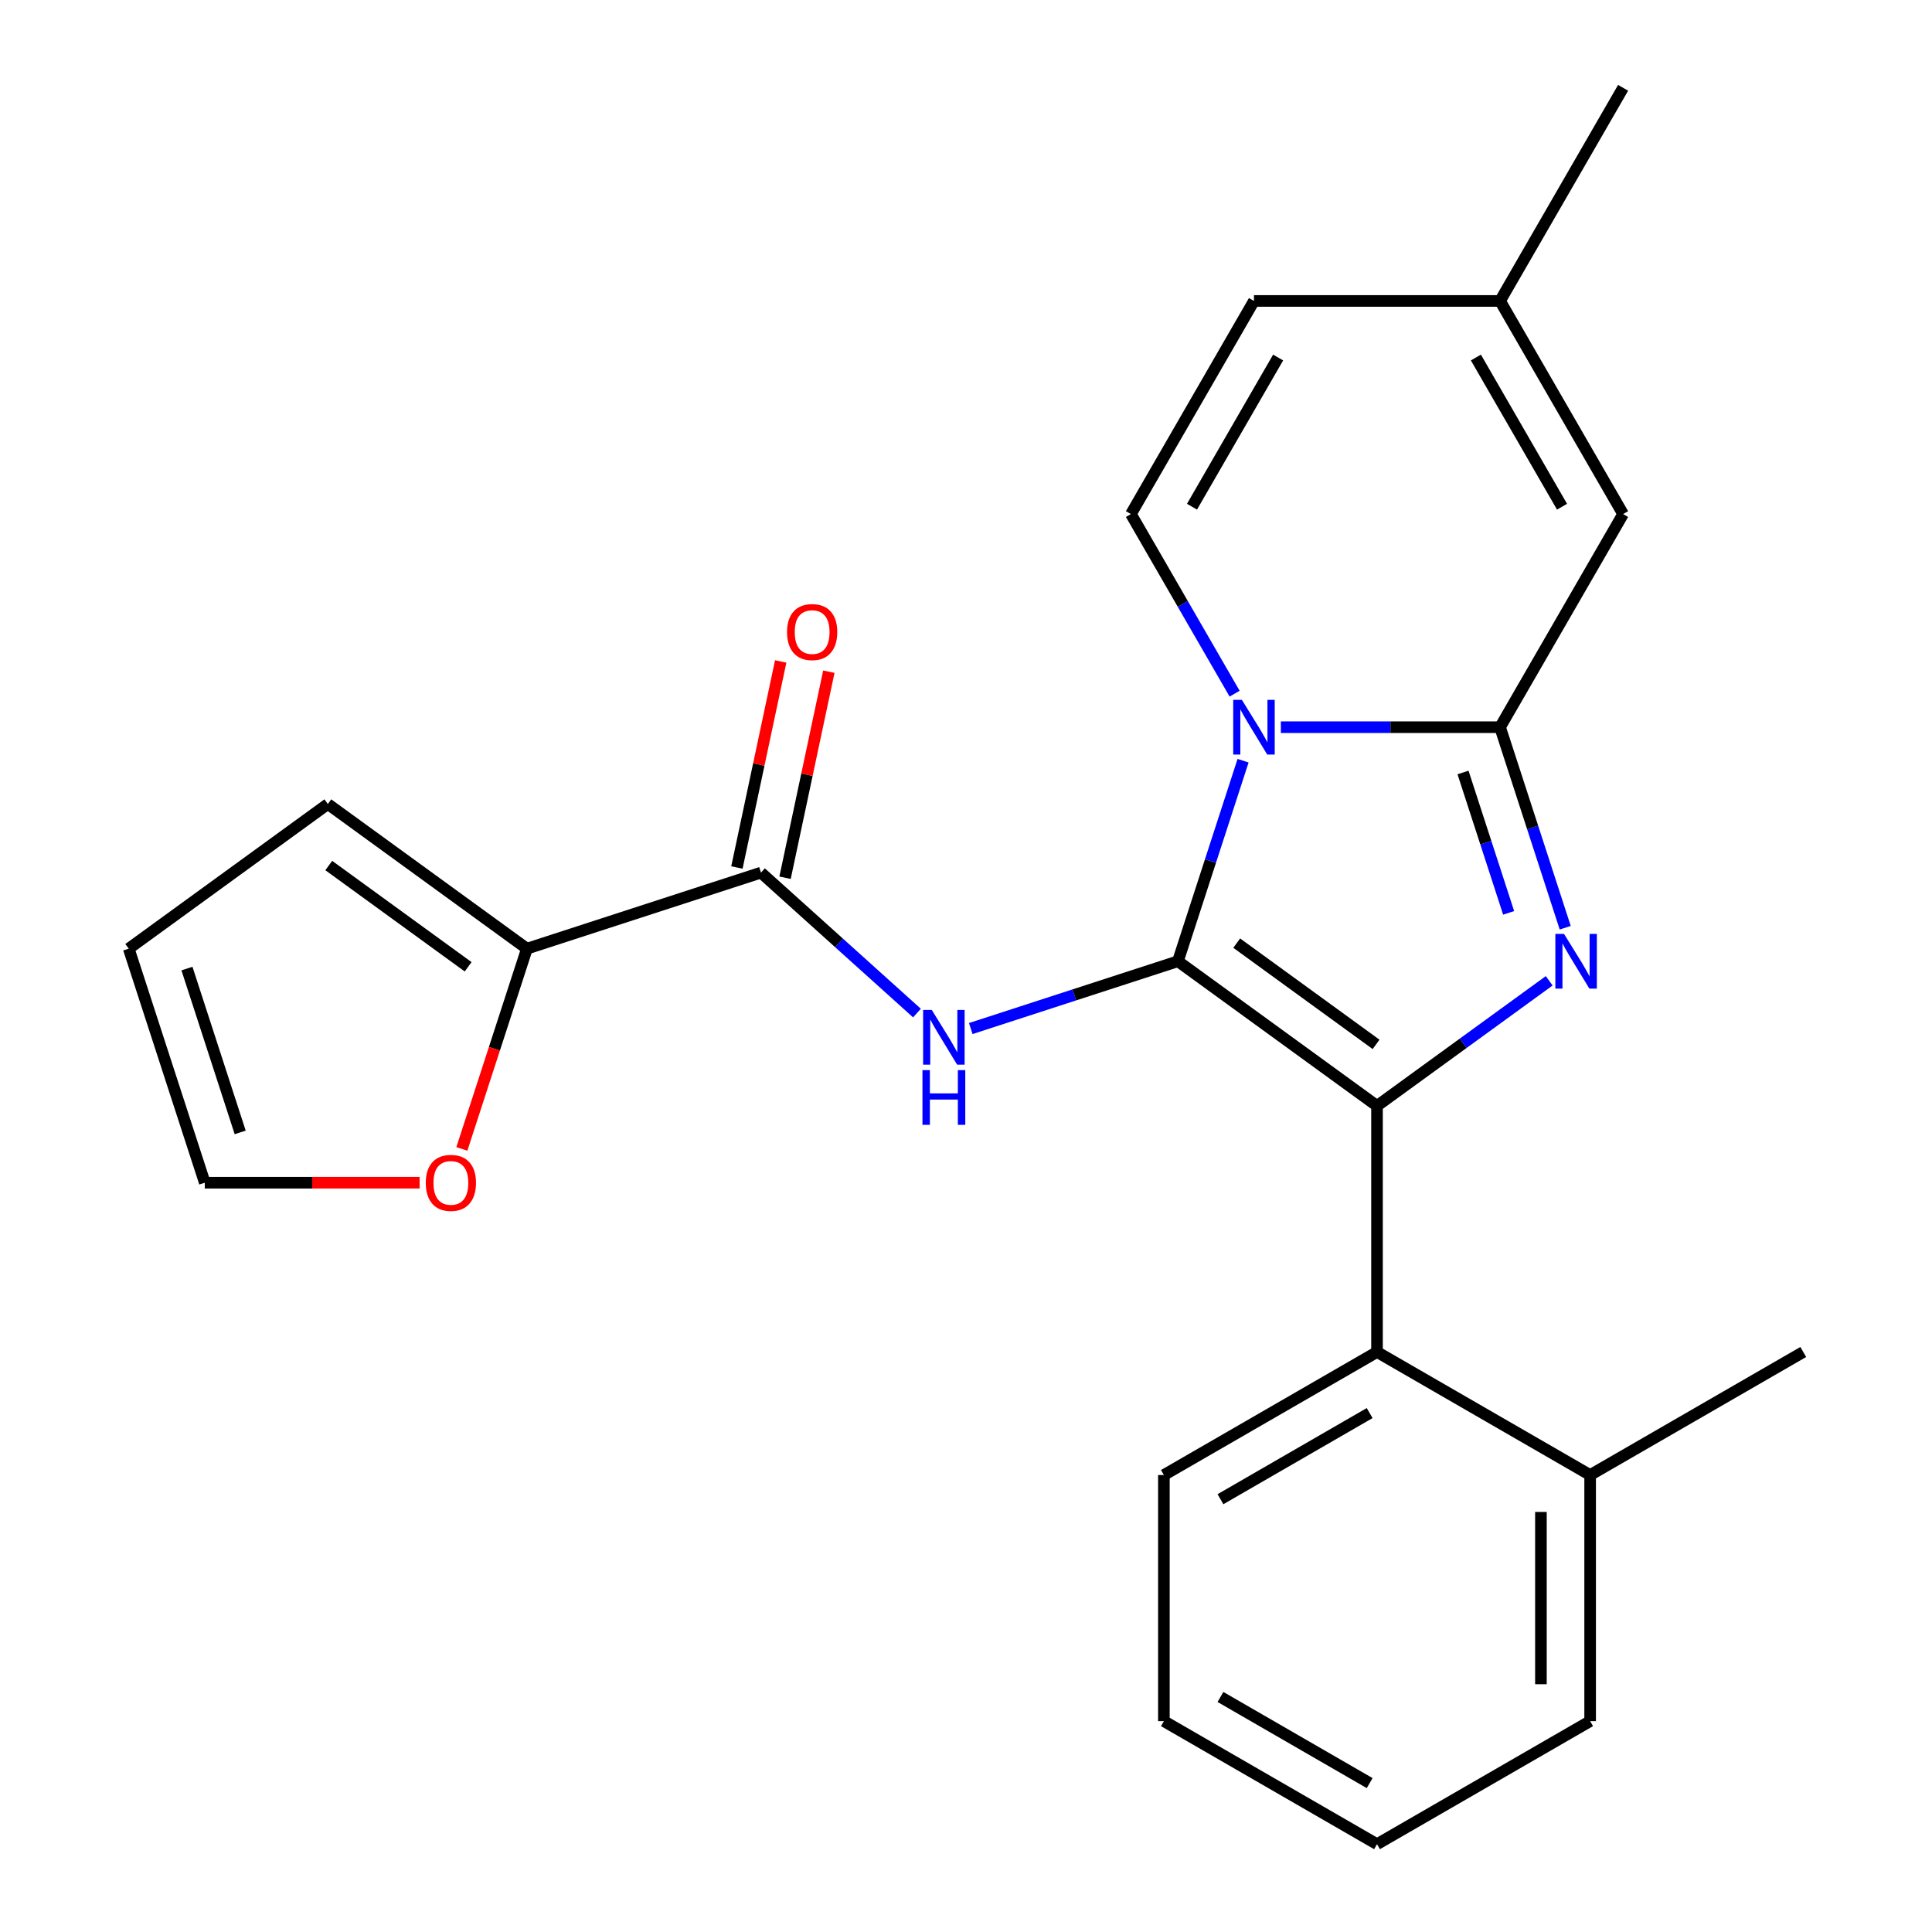 <?xml version='1.0' encoding='iso-8859-1'?>
<svg version='1.1' baseProfile='full'
              xmlns='http://www.w3.org/2000/svg'
                      xmlns:rdkit='http://www.rdkit.org/xml'
                      xmlns:xlink='http://www.w3.org/1999/xlink'
                  xml:space='preserve'
width='1000px' height='1000px' viewBox='0 0 1000 1000'>
<!-- END OF HEADER -->
<rect style='opacity:1.0;fill:#FFFFFF;stroke:none' width='1000' height='1000' x='0' y='0'> </rect>
<path class='bond-0' d='M 272.738,491.03 L 255.901,542.85' style='fill:none;fill-rule:evenodd;stroke:#000000;stroke-width:6px;stroke-linecap:butt;stroke-linejoin:miter;stroke-opacity:1' />
<path class='bond-0' d='M 255.901,542.85 L 239.063,594.669' style='fill:none;fill-rule:evenodd;stroke:#FF0000;stroke-width:6px;stroke-linecap:butt;stroke-linejoin:miter;stroke-opacity:1' />
<path class='bond-1' d='M 272.738,491.03 L 169.686,416.158' style='fill:none;fill-rule:evenodd;stroke:#000000;stroke-width:6px;stroke-linecap:butt;stroke-linejoin:miter;stroke-opacity:1' />
<path class='bond-1' d='M 242.306,500.409 L 170.17,447.999' style='fill:none;fill-rule:evenodd;stroke:#000000;stroke-width:6px;stroke-linecap:butt;stroke-linejoin:miter;stroke-opacity:1' />
<path class='bond-2' d='M 272.738,491.03 L 393.882,451.667' style='fill:none;fill-rule:evenodd;stroke:#000000;stroke-width:6px;stroke-linecap:butt;stroke-linejoin:miter;stroke-opacity:1' />
<path class='bond-3' d='M 474.619,524.363 L 434.25,488.015' style='fill:none;fill-rule:evenodd;stroke:#0000FF;stroke-width:6px;stroke-linecap:butt;stroke-linejoin:miter;stroke-opacity:1' />
<path class='bond-3' d='M 434.25,488.015 L 393.882,451.667' style='fill:none;fill-rule:evenodd;stroke:#000000;stroke-width:6px;stroke-linecap:butt;stroke-linejoin:miter;stroke-opacity:1' />
<path class='bond-4' d='M 502.467,532.376 L 556.077,514.957' style='fill:none;fill-rule:evenodd;stroke:#0000FF;stroke-width:6px;stroke-linecap:butt;stroke-linejoin:miter;stroke-opacity:1' />
<path class='bond-4' d='M 556.077,514.957 L 609.687,497.538' style='fill:none;fill-rule:evenodd;stroke:#000000;stroke-width:6px;stroke-linecap:butt;stroke-linejoin:miter;stroke-opacity:1' />
<path class='bond-5' d='M 406.342,454.316 L 417.676,400.99' style='fill:none;fill-rule:evenodd;stroke:#000000;stroke-width:6px;stroke-linecap:butt;stroke-linejoin:miter;stroke-opacity:1' />
<path class='bond-5' d='M 417.676,400.99 L 429.011,347.665' style='fill:none;fill-rule:evenodd;stroke:#FF0000;stroke-width:6px;stroke-linecap:butt;stroke-linejoin:miter;stroke-opacity:1' />
<path class='bond-5' d='M 381.423,449.019 L 392.757,395.694' style='fill:none;fill-rule:evenodd;stroke:#000000;stroke-width:6px;stroke-linecap:butt;stroke-linejoin:miter;stroke-opacity:1' />
<path class='bond-5' d='M 392.757,395.694 L 404.092,342.368' style='fill:none;fill-rule:evenodd;stroke:#FF0000;stroke-width:6px;stroke-linecap:butt;stroke-linejoin:miter;stroke-opacity:1' />
<path class='bond-6' d='M 217.191,612.174 L 161.594,612.174' style='fill:none;fill-rule:evenodd;stroke:#FF0000;stroke-width:6px;stroke-linecap:butt;stroke-linejoin:miter;stroke-opacity:1' />
<path class='bond-6' d='M 161.594,612.174 L 105.997,612.174' style='fill:none;fill-rule:evenodd;stroke:#000000;stroke-width:6px;stroke-linecap:butt;stroke-linejoin:miter;stroke-opacity:1' />
<path class='bond-7' d='M 810.155,480.194 L 793.291,428.294' style='fill:none;fill-rule:evenodd;stroke:#0000FF;stroke-width:6px;stroke-linecap:butt;stroke-linejoin:miter;stroke-opacity:1' />
<path class='bond-7' d='M 793.291,428.294 L 776.428,376.394' style='fill:none;fill-rule:evenodd;stroke:#000000;stroke-width:6px;stroke-linecap:butt;stroke-linejoin:miter;stroke-opacity:1' />
<path class='bond-7' d='M 780.867,472.496 L 769.063,436.166' style='fill:none;fill-rule:evenodd;stroke:#0000FF;stroke-width:6px;stroke-linecap:butt;stroke-linejoin:miter;stroke-opacity:1' />
<path class='bond-7' d='M 769.063,436.166 L 757.258,399.836' style='fill:none;fill-rule:evenodd;stroke:#000000;stroke-width:6px;stroke-linecap:butt;stroke-linejoin:miter;stroke-opacity:1' />
<path class='bond-8' d='M 801.866,507.655 L 757.302,540.032' style='fill:none;fill-rule:evenodd;stroke:#0000FF;stroke-width:6px;stroke-linecap:butt;stroke-linejoin:miter;stroke-opacity:1' />
<path class='bond-8' d='M 757.302,540.032 L 712.739,572.41' style='fill:none;fill-rule:evenodd;stroke:#000000;stroke-width:6px;stroke-linecap:butt;stroke-linejoin:miter;stroke-opacity:1' />
<path class='bond-9' d='M 609.687,497.538 L 626.551,445.638' style='fill:none;fill-rule:evenodd;stroke:#000000;stroke-width:6px;stroke-linecap:butt;stroke-linejoin:miter;stroke-opacity:1' />
<path class='bond-9' d='M 626.551,445.638 L 643.414,393.738' style='fill:none;fill-rule:evenodd;stroke:#0000FF;stroke-width:6px;stroke-linecap:butt;stroke-linejoin:miter;stroke-opacity:1' />
<path class='bond-10' d='M 609.687,497.538 L 712.739,572.41' style='fill:none;fill-rule:evenodd;stroke:#000000;stroke-width:6px;stroke-linecap:butt;stroke-linejoin:miter;stroke-opacity:1' />
<path class='bond-10' d='M 640.119,488.159 L 712.255,540.569' style='fill:none;fill-rule:evenodd;stroke:#000000;stroke-width:6px;stroke-linecap:butt;stroke-linejoin:miter;stroke-opacity:1' />
<path class='bond-11' d='M 712.739,572.41 L 712.739,699.788' style='fill:none;fill-rule:evenodd;stroke:#000000;stroke-width:6px;stroke-linecap:butt;stroke-linejoin:miter;stroke-opacity:1' />
<path class='bond-12' d='M 840.117,45.455 L 776.428,155.768' style='fill:none;fill-rule:evenodd;stroke:#000000;stroke-width:6px;stroke-linecap:butt;stroke-linejoin:miter;stroke-opacity:1' />
<path class='bond-13' d='M 662.974,376.394 L 719.701,376.394' style='fill:none;fill-rule:evenodd;stroke:#0000FF;stroke-width:6px;stroke-linecap:butt;stroke-linejoin:miter;stroke-opacity:1' />
<path class='bond-13' d='M 719.701,376.394 L 776.428,376.394' style='fill:none;fill-rule:evenodd;stroke:#000000;stroke-width:6px;stroke-linecap:butt;stroke-linejoin:miter;stroke-opacity:1' />
<path class='bond-14' d='M 639.036,359.049 L 612.198,312.565' style='fill:none;fill-rule:evenodd;stroke:#0000FF;stroke-width:6px;stroke-linecap:butt;stroke-linejoin:miter;stroke-opacity:1' />
<path class='bond-14' d='M 612.198,312.565 L 585.36,266.081' style='fill:none;fill-rule:evenodd;stroke:#000000;stroke-width:6px;stroke-linecap:butt;stroke-linejoin:miter;stroke-opacity:1' />
<path class='bond-15' d='M 776.428,376.394 L 840.117,266.081' style='fill:none;fill-rule:evenodd;stroke:#000000;stroke-width:6px;stroke-linecap:butt;stroke-linejoin:miter;stroke-opacity:1' />
<path class='bond-16' d='M 840.117,266.081 L 776.428,155.768' style='fill:none;fill-rule:evenodd;stroke:#000000;stroke-width:6px;stroke-linecap:butt;stroke-linejoin:miter;stroke-opacity:1' />
<path class='bond-16' d='M 808.501,262.272 L 763.919,185.053' style='fill:none;fill-rule:evenodd;stroke:#000000;stroke-width:6px;stroke-linecap:butt;stroke-linejoin:miter;stroke-opacity:1' />
<path class='bond-17' d='M 776.428,155.768 L 649.049,155.768' style='fill:none;fill-rule:evenodd;stroke:#000000;stroke-width:6px;stroke-linecap:butt;stroke-linejoin:miter;stroke-opacity:1' />
<path class='bond-18' d='M 649.049,155.768 L 585.36,266.081' style='fill:none;fill-rule:evenodd;stroke:#000000;stroke-width:6px;stroke-linecap:butt;stroke-linejoin:miter;stroke-opacity:1' />
<path class='bond-18' d='M 661.559,185.053 L 616.976,262.272' style='fill:none;fill-rule:evenodd;stroke:#000000;stroke-width:6px;stroke-linecap:butt;stroke-linejoin:miter;stroke-opacity:1' />
<path class='bond-19' d='M 712.739,699.788 L 602.426,763.477' style='fill:none;fill-rule:evenodd;stroke:#000000;stroke-width:6px;stroke-linecap:butt;stroke-linejoin:miter;stroke-opacity:1' />
<path class='bond-19' d='M 708.93,731.404 L 631.71,775.987' style='fill:none;fill-rule:evenodd;stroke:#000000;stroke-width:6px;stroke-linecap:butt;stroke-linejoin:miter;stroke-opacity:1' />
<path class='bond-20' d='M 712.739,699.788 L 823.052,763.477' style='fill:none;fill-rule:evenodd;stroke:#000000;stroke-width:6px;stroke-linecap:butt;stroke-linejoin:miter;stroke-opacity:1' />
<path class='bond-21' d='M 602.426,763.477 L 602.426,890.856' style='fill:none;fill-rule:evenodd;stroke:#000000;stroke-width:6px;stroke-linecap:butt;stroke-linejoin:miter;stroke-opacity:1' />
<path class='bond-22' d='M 823.052,763.477 L 823.052,890.856' style='fill:none;fill-rule:evenodd;stroke:#000000;stroke-width:6px;stroke-linecap:butt;stroke-linejoin:miter;stroke-opacity:1' />
<path class='bond-22' d='M 797.576,782.584 L 797.576,871.749' style='fill:none;fill-rule:evenodd;stroke:#000000;stroke-width:6px;stroke-linecap:butt;stroke-linejoin:miter;stroke-opacity:1' />
<path class='bond-23' d='M 823.052,763.477 L 933.365,699.788' style='fill:none;fill-rule:evenodd;stroke:#000000;stroke-width:6px;stroke-linecap:butt;stroke-linejoin:miter;stroke-opacity:1' />
<path class='bond-24' d='M 602.426,890.856 L 712.739,954.545' style='fill:none;fill-rule:evenodd;stroke:#000000;stroke-width:6px;stroke-linecap:butt;stroke-linejoin:miter;stroke-opacity:1' />
<path class='bond-24' d='M 631.71,878.347 L 708.93,922.929' style='fill:none;fill-rule:evenodd;stroke:#000000;stroke-width:6px;stroke-linecap:butt;stroke-linejoin:miter;stroke-opacity:1' />
<path class='bond-25' d='M 823.052,890.856 L 712.739,954.545' style='fill:none;fill-rule:evenodd;stroke:#000000;stroke-width:6px;stroke-linecap:butt;stroke-linejoin:miter;stroke-opacity:1' />
<path class='bond-26' d='M 105.997,612.174 L 66.635,491.03' style='fill:none;fill-rule:evenodd;stroke:#000000;stroke-width:6px;stroke-linecap:butt;stroke-linejoin:miter;stroke-opacity:1' />
<path class='bond-26' d='M 124.322,586.13 L 96.768,501.329' style='fill:none;fill-rule:evenodd;stroke:#000000;stroke-width:6px;stroke-linecap:butt;stroke-linejoin:miter;stroke-opacity:1' />
<path class='bond-27' d='M 66.635,491.03 L 169.686,416.158' style='fill:none;fill-rule:evenodd;stroke:#000000;stroke-width:6px;stroke-linecap:butt;stroke-linejoin:miter;stroke-opacity:1' />
<path  class='atom-1' d='M 482.283 522.74
L 491.563 537.74
Q 492.483 539.22, 493.963 541.9
Q 495.443 544.58, 495.523 544.74
L 495.523 522.74
L 499.283 522.74
L 499.283 551.06
L 495.403 551.06
L 485.443 534.66
Q 484.283 532.74, 483.043 530.54
Q 481.843 528.34, 481.483 527.66
L 481.483 551.06
L 477.803 551.06
L 477.803 522.74
L 482.283 522.74
' fill='#0000FF'/>
<path  class='atom-1' d='M 477.463 553.892
L 481.303 553.892
L 481.303 565.932
L 495.783 565.932
L 495.783 553.892
L 499.623 553.892
L 499.623 582.212
L 495.783 582.212
L 495.783 569.132
L 481.303 569.132
L 481.303 582.212
L 477.463 582.212
L 477.463 553.892
' fill='#0000FF'/>
<path  class='atom-3' d='M 407.366 327.152
Q 407.366 320.352, 410.726 316.552
Q 414.086 312.752, 420.366 312.752
Q 426.646 312.752, 430.006 316.552
Q 433.366 320.352, 433.366 327.152
Q 433.366 334.032, 429.966 337.952
Q 426.566 341.832, 420.366 341.832
Q 414.126 341.832, 410.726 337.952
Q 407.366 334.072, 407.366 327.152
M 420.366 338.632
Q 424.686 338.632, 427.006 335.752
Q 429.366 332.832, 429.366 327.152
Q 429.366 321.592, 427.006 318.792
Q 424.686 315.952, 420.366 315.952
Q 416.046 315.952, 413.686 318.752
Q 411.366 321.552, 411.366 327.152
Q 411.366 332.872, 413.686 335.752
Q 416.046 338.632, 420.366 338.632
' fill='#FF0000'/>
<path  class='atom-4' d='M 220.376 612.254
Q 220.376 605.454, 223.736 601.654
Q 227.096 597.854, 233.376 597.854
Q 239.656 597.854, 243.016 601.654
Q 246.376 605.454, 246.376 612.254
Q 246.376 619.134, 242.976 623.054
Q 239.576 626.934, 233.376 626.934
Q 227.136 626.934, 223.736 623.054
Q 220.376 619.174, 220.376 612.254
M 233.376 623.734
Q 237.696 623.734, 240.016 620.854
Q 242.376 617.934, 242.376 612.254
Q 242.376 606.694, 240.016 603.894
Q 237.696 601.054, 233.376 601.054
Q 229.056 601.054, 226.696 603.854
Q 224.376 606.654, 224.376 612.254
Q 224.376 617.974, 226.696 620.854
Q 229.056 623.734, 233.376 623.734
' fill='#FF0000'/>
<path  class='atom-5' d='M 809.53 483.378
L 818.81 498.378
Q 819.73 499.858, 821.21 502.538
Q 822.69 505.218, 822.77 505.378
L 822.77 483.378
L 826.53 483.378
L 826.53 511.698
L 822.65 511.698
L 812.69 495.298
Q 811.53 493.378, 810.29 491.178
Q 809.09 488.978, 808.73 488.298
L 808.73 511.698
L 805.05 511.698
L 805.05 483.378
L 809.53 483.378
' fill='#0000FF'/>
<path  class='atom-9' d='M 642.789 362.234
L 652.069 377.234
Q 652.989 378.714, 654.469 381.394
Q 655.949 384.074, 656.029 384.234
L 656.029 362.234
L 659.789 362.234
L 659.789 390.554
L 655.909 390.554
L 645.949 374.154
Q 644.789 372.234, 643.549 370.034
Q 642.349 367.834, 641.989 367.154
L 641.989 390.554
L 638.309 390.554
L 638.309 362.234
L 642.789 362.234
' fill='#0000FF'/>
</svg>
